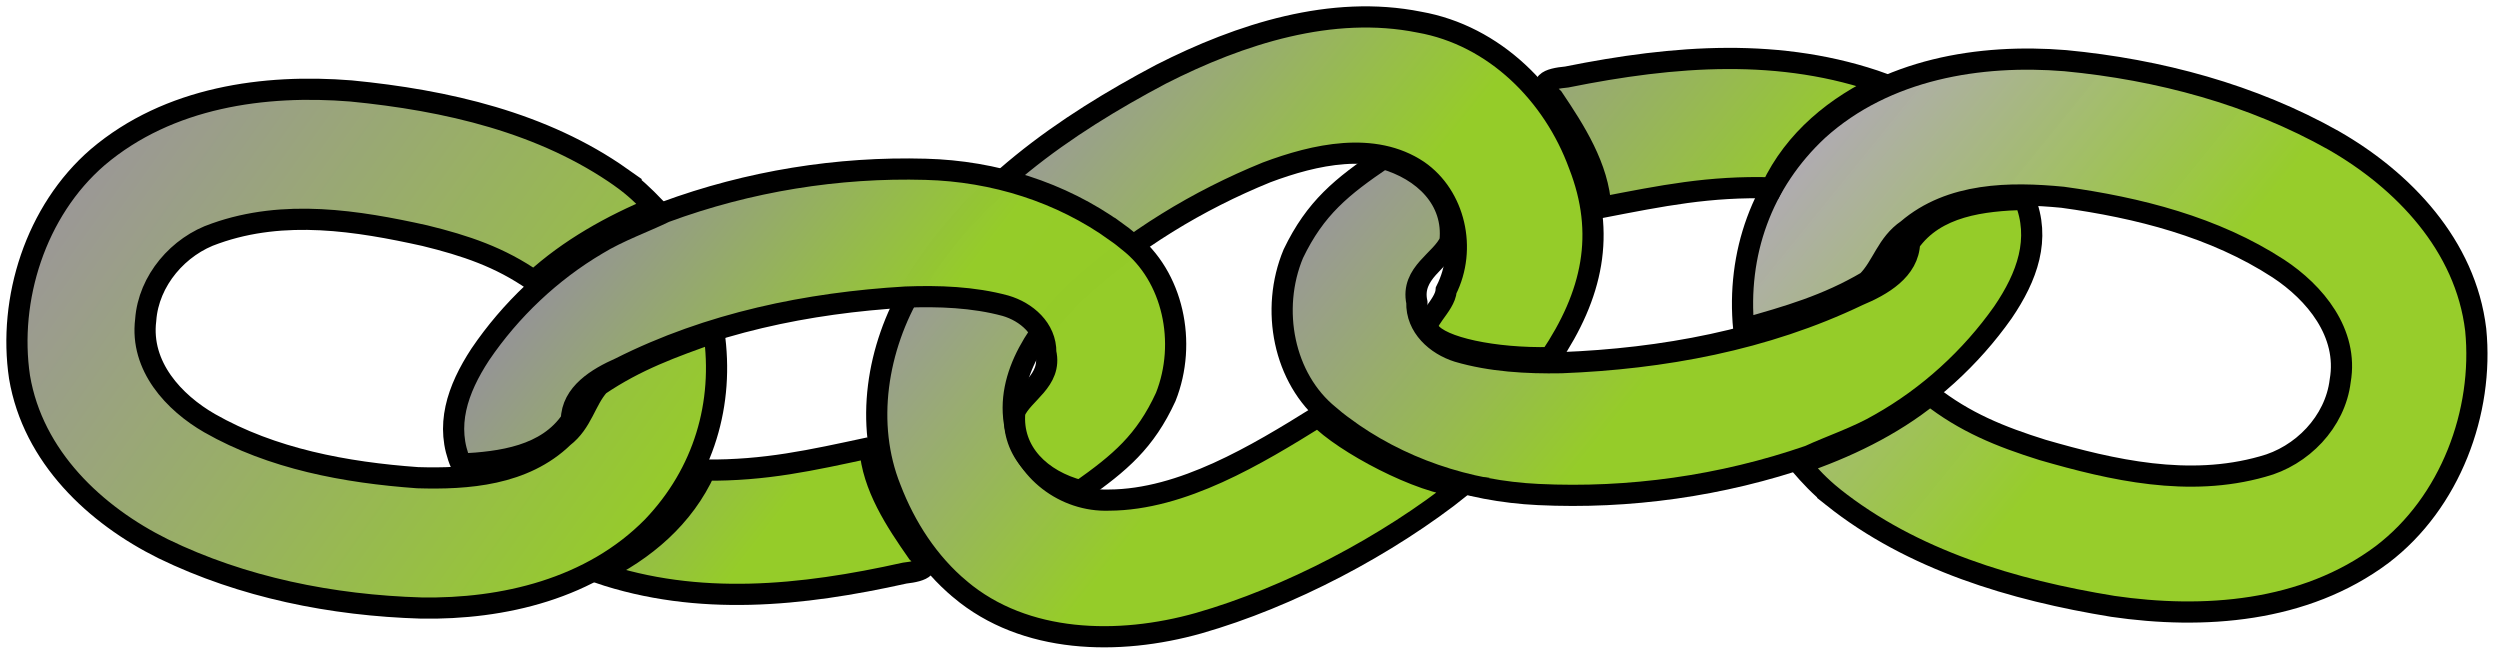 <?xml version="1.0"?><svg width="590" height="155" xmlns="http://www.w3.org/2000/svg">
 <title>chain link</title>
 <defs>
  <linearGradient id="svg_19" spreadMethod="pad">
   <stop stop-color="#95cc28" stop-opacity="0.984" offset="0.453"/>
   <stop stop-color="#b1aab7" stop-opacity="0.996" offset="1"/>
   <stop stop-color="#b1aab7" stop-opacity="0.996" offset="1"/>
   <stop stop-color="#b1aab7" stop-opacity="0.996" offset="1"/>
  </linearGradient>
  <linearGradient id="svg_20">
   <stop stop-color="#95cc28" stop-opacity="0.996" offset="0.391"/>
   <stop stop-color="#99969b" stop-opacity="0.996" offset="1"/>
  </linearGradient>
  <linearGradient id="svg_21" spreadMethod="pad">
   <stop stop-color="#95cc28" stop-opacity="0.996" offset="0.395"/>
   <stop stop-color="#9a999b" stop-opacity="0.996" offset="1"/>
  </linearGradient>
  <linearGradient id="svg_23" x1="1" y1="0" x2="0" y2="0">
   <stop stop-color="#95cc28" stop-opacity="0.996" offset="0.418"/>
   <stop stop-color="#959299" stop-opacity="0.996" offset="1"/>
   <stop stop-color="#8000ff" offset="1"/>
   <stop stop-color="#a19fa3" stop-opacity="0.996" offset="1"/>
  </linearGradient>
  <linearGradient id="svg_24" x2="0" y2="0" x1="1" y1="0">
   <stop stop-color="#95cc28" stop-opacity="0.996" offset="0"/>
   <stop stop-color="#9b9699" stop-opacity="0.996" offset="1"/>
  </linearGradient>
 </defs>
 <g>
  <title>Layer 1</title>
  <g id="layer1">
   <g id="svg_25">
    <path d="m524.2,8.852c-23.926,0.102 -46.91,9.502 -67.68,21.274c-18.508,10.902 -36.167,27.141 -41.869,49.368c-4.871,19.628 2.385,41.273 16.027,55.162c14.32,14.028 35.423,16.785 54.129,13.82c21.768,-3.611 42.55,-12.763 61.15,-25.01c16.708,-11.326 31.806,-28.033 35.229,-49.286c2.634,-18.078 -3.351,-34.878 -15.737,-47.589c-6.327,8.878 -11.784,16.614 -15.7,26.959c-0.558,5.089 1.997,9.825 0.262,15.47c-2.468,13.245 -13.442,22.148 -23.754,28.924c-15.447,9.275 -32.343,17.001 -50.235,18.791c-10.213,0.981 -22.422,-1.438 -27.969,-11.509c-5.175,-8.315 -4.105,-19.551 1.604,-27.262c10.483,-14.768 27.031,-22.824 42.934,-29.462c9.682,-3.796 18.398,-6.432 28.806,-6.53c2.438,-11.334 7.73,-22.32 13.871,-31.94c-4.013,-0.722 -6.995,-1.149 -11.068,-1.177l0,-0z" id="path1088" fill="url(#svg_19)" stroke="#000000" stroke-width="5" transform="rotate(-141.204, 497.467, 79.199)"/>
    <path d="m422.999,-5.06c-16.513,0.599 -32.624,6.508 -46.159,16.384c-17.336,12.602 -32.478,28.677 -44.086,47.155c-2.364,4.789 -6.177,10.714 -8.313,16.378c-4.847,12.127 -6.952,25.538 -6.125,38.654c0.805,10.21 3.893,19.174 12.72,24.027c7.444,-6.361 15.473,-14.347 14.772,-24.982c-3.93,-5.171 -1.249,-12.001 1.629,-17.289c10.563,-22.061 26.673,-40.642 44.685,-56.31c6.177,-5.147 13.116,-10.127 20.65,-13.237c4.959,-1.943 11.305,-1.66 14.826,2.998c5.527,4.523 1.631,11.276 2.915,16.104c5.318,8.299 15.393,9.267 24.524,5.377c3.47,-11.294 5.193,-19.108 2.469,-30.817c-3.953,-13.657 -16.664,-24.392 -30.465,-24.441c-1.346,-0.058 -2.695,-0.051 -4.042,0zm-15.215,78.394c-9.651,11.399 -16.74,19.961 -28.526,28.905c2.949,12.203 0.314,24.641 -5.272,35.714c24.367,-8.382 42.745,-25.713 59.351,-45.619c3.252,-3.158 4.656,-5.637 -0.618,-5.906c-8.829,-2.743 -18.592,-6.014 -24.935,-13.094z" id="path1089" fill="url(#svg_20)" stroke="#000000" stroke-width="5" transform="rotate(-141.204, 388.494, 66.445)"/>
    <path d="m302.404,-11.911c-19.879,-0.44 -37.399,12.975 -48.843,29.051c-12.802,18.128 -23.248,42.137 -28.152,63.999c7.949,-5.588 28.255,-9.409 36.702,-8.284c5.686,-16.241 12.728,-35.458 26.125,-46.329c7.912,-6.853 20.008,-7.159 28.065,-0.45c9.751,7.958 10.29,22.467 8.752,34.26c-2.673,17.522 -8.815,34.45 -17.329,49.757c-6.193,10.451 -15.1,21.656 -27.643,22.737c-10.44,0.766 -20.532,-7.135 -22.813,-17.843c-2.202,-3.121 -0.087,-9.902 -3.063,-10.043c-4.347,-1.341 -15.925,4.517 -26.056,13.027c1.519,17.841 8.041,31.005 23.238,39.72c15.138,9.147 34.677,11.295 50.483,2.606c18.64,-9.683 31.13,-28.54 39.789,-47.764c10.14,-23.536 17.992,-49.731 14.122,-75.8c-2.288,-16.556 -11.364,-32.362 -25.639,-40.39c-8.457,-4.931 -18.019,-8.084 -27.738,-8.253l0,0z" id="path1100" stroke-width="5" stroke="#000000" fill="url(#svg_21)" transform="rotate(-141.204, 291.1, 76.939)"/>
    <path d="m227.907,19.809c-15.905,0.579 -31.423,6.298 -44.46,15.855c-16.698,12.196 -31.282,27.751 -42.463,45.633c-2.277,4.634 -5.95,10.368 -8.007,15.849c-4.669,11.735 -6.696,24.714 -5.899,37.406c0.776,9.88 3.75,18.555 12.252,23.251c7.17,-6.155 14.903,-13.884 14.228,-24.176c-3.785,-5.004 -1.203,-11.614 1.569,-16.731c10.174,-21.349 25.691,-39.33 43.04,-54.492c5.949,-4.981 12.633,-9.8 19.889,-12.81c4.776,-1.88 10.889,-1.606 14.281,2.901c5.323,4.377 1.571,10.912 2.808,15.584c5.122,8.031 14.826,8.968 23.621,5.203c3.343,-10.93 5.002,-18.492 2.378,-29.823c-3.807,-13.216 -16.05,-23.605 -29.343,-23.652c-1.297,-0.056 -2.596,-0.049 -3.893,0zm-14.655,75.863c-9.296,11.031 -16.124,19.317 -27.476,27.972c2.84,11.809 0.302,23.846 -5.078,34.561c23.47,-8.111 41.171,-24.883 57.166,-44.146c3.133,-3.056 4.484,-5.455 -0.595,-5.716c-8.504,-2.654 -17.907,-5.82 -24.017,-12.672z" fill="url(#svg_23)" stroke="#000000" stroke-width="5" transform="rotate(37.743, 194.674, 89.006)" id="svg_1"/>
    <path d="m112.133,14.718c-22.594,0.098 -44.298,9.126 -63.911,20.434c-17.478,10.472 -34.153,26.069 -39.538,47.418c-4.6,18.853 2.253,39.642 15.135,52.983c13.523,13.474 33.45,16.123 51.115,13.275c20.556,-3.469 40.181,-12.259 57.744,-24.023c15.778,-10.878 30.035,-26.925 33.267,-47.339c2.488,-17.363 -3.164,-33.501 -14.86,-45.71c-5.975,8.528 -11.128,15.958 -14.826,25.894c-0.527,4.888 1.885,9.437 0.247,14.859c-2.331,12.722 -12.693,21.273 -22.431,27.781c-14.587,8.908 -30.542,16.329 -47.437,18.048c-9.645,0.942 -21.173,-1.381 -26.412,-11.054c-4.887,-7.987 -3.876,-18.779 1.514,-26.186c9.899,-14.185 25.526,-21.922 40.543,-28.298c9.143,-3.646 17.373,-6.178 27.202,-6.272c2.302,-10.887 7.299,-21.438 13.098,-30.678c-3.79,-0.693 -6.605,-1.104 -10.451,-1.131z" fill="url(#svg_24)" stroke="#000000" stroke-width="5" transform="rotate(35.516, 86.887, 82.287)" id="svg_3"/>
   </g>
  </g>
 </g>
</svg>